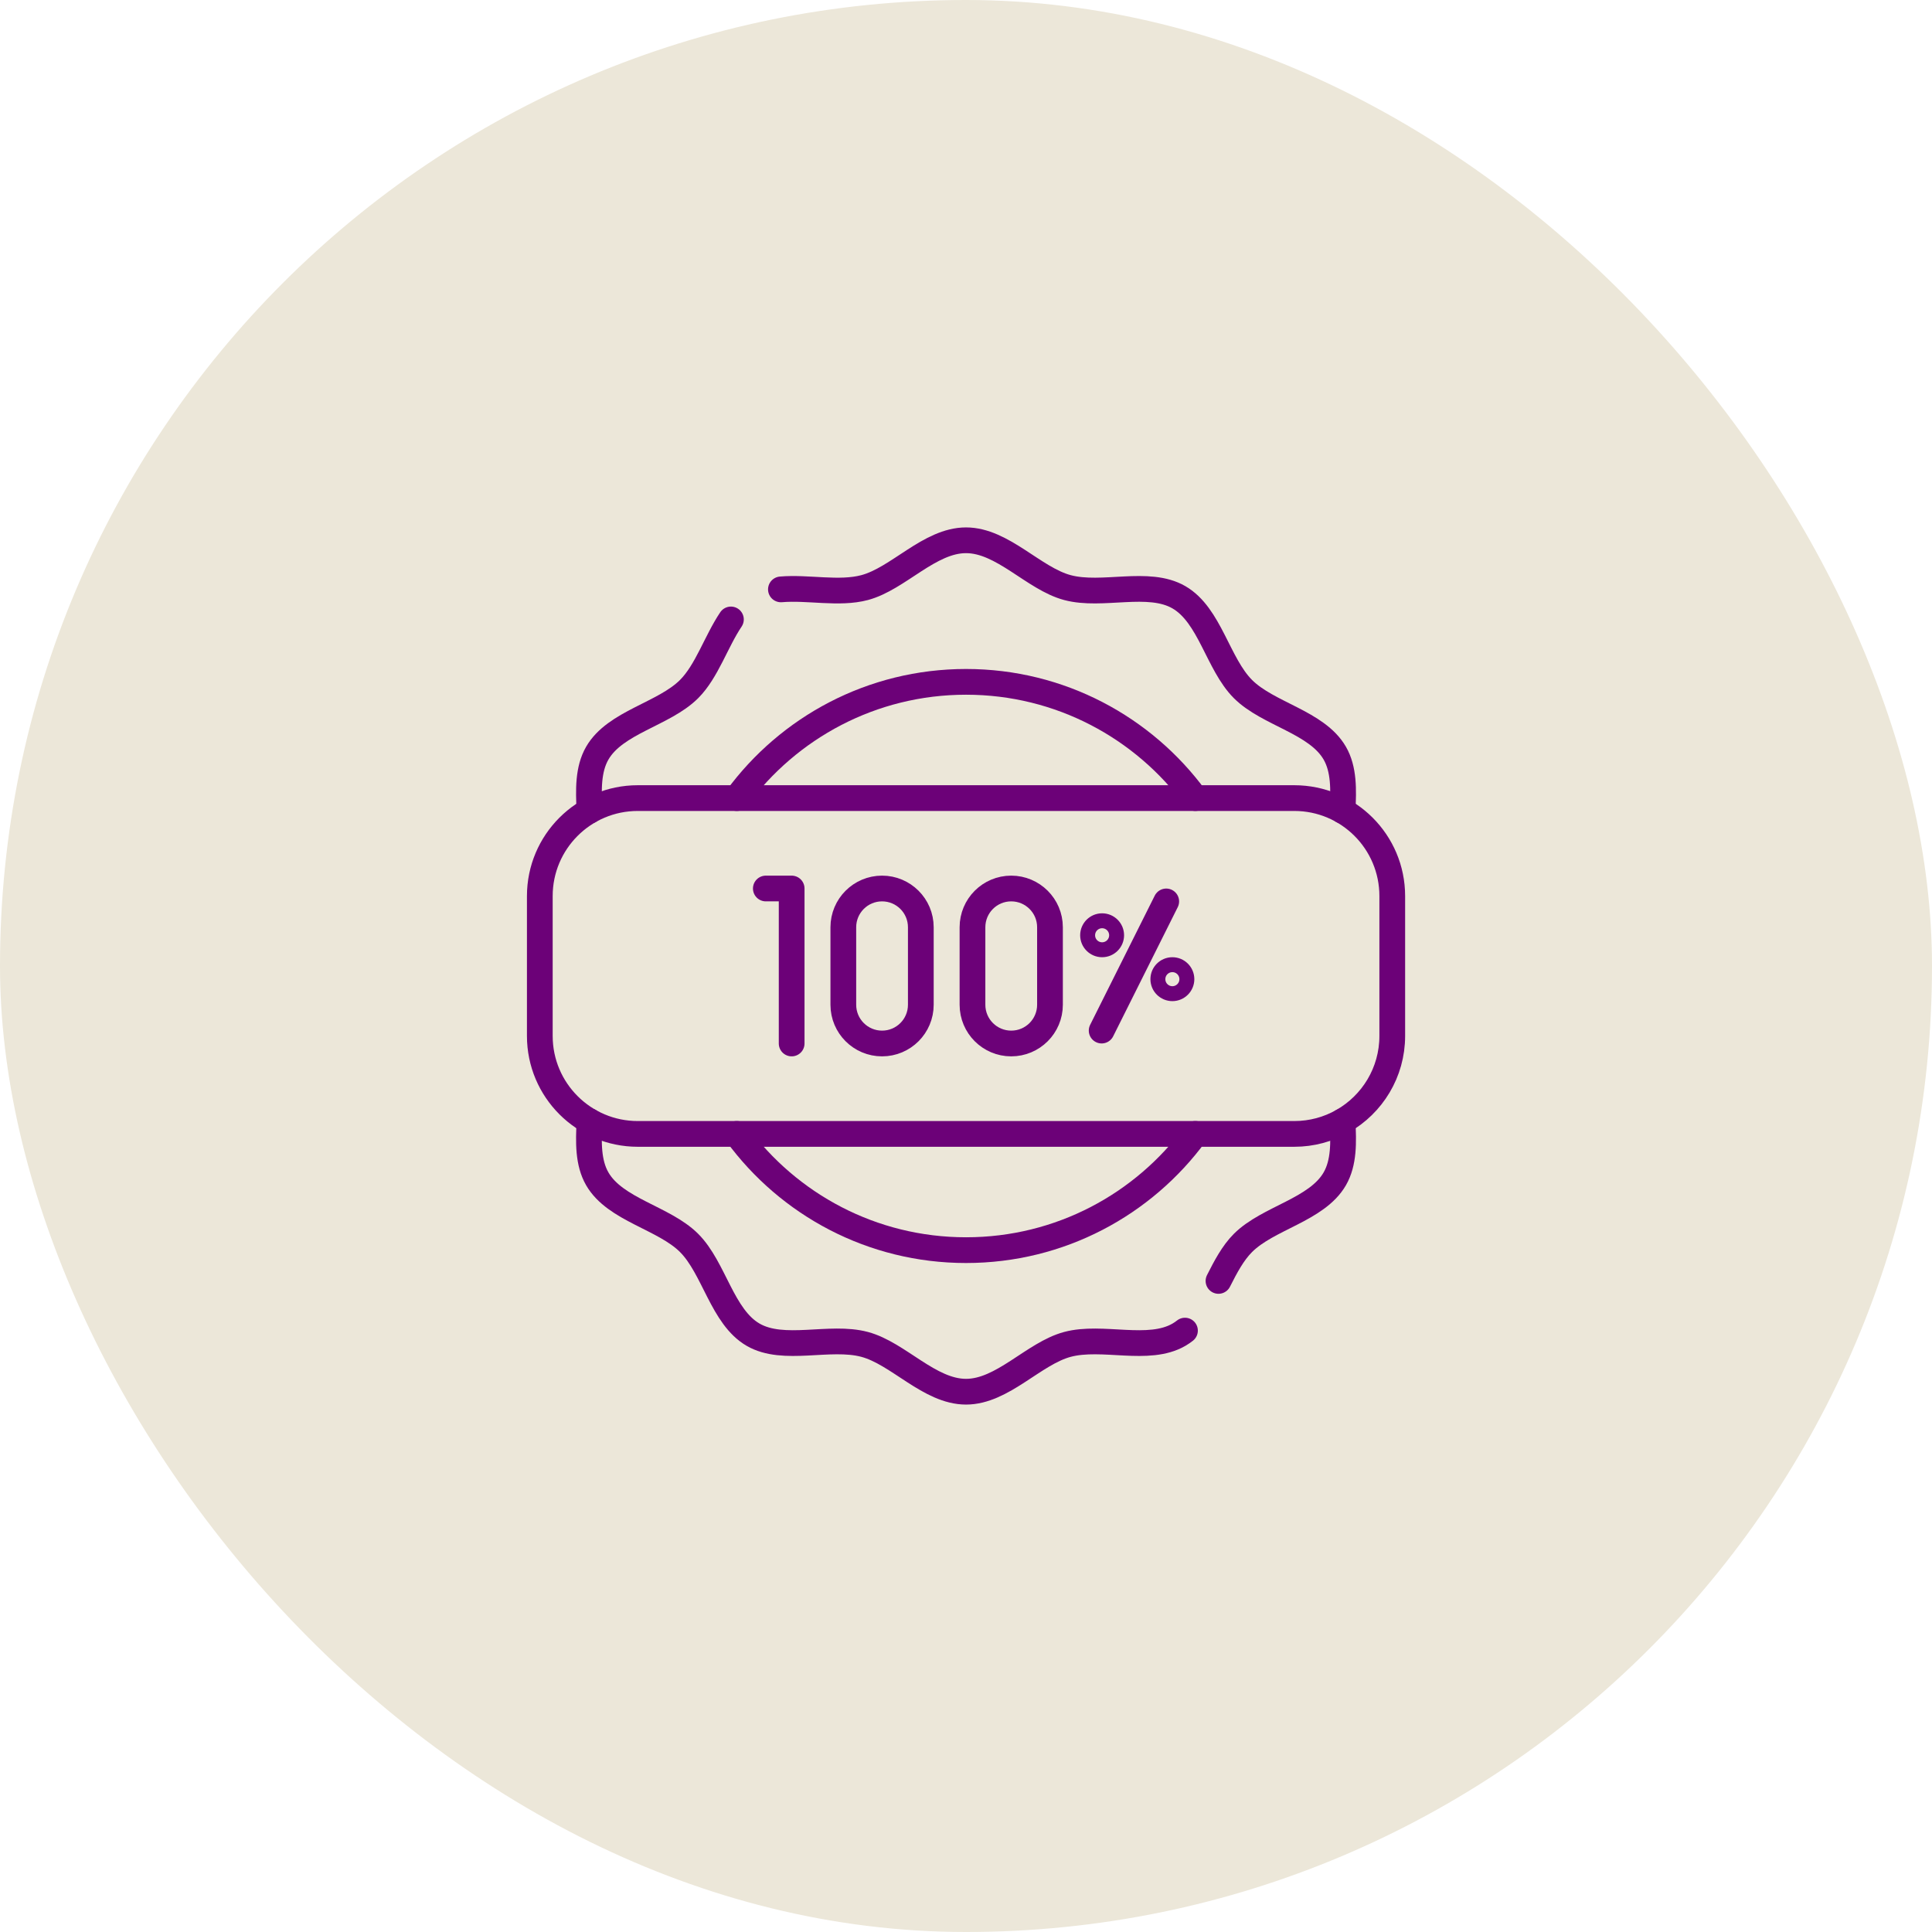 <svg xmlns="http://www.w3.org/2000/svg" fill="none" viewBox="0 0 220 220" height="220" width="220">
<rect fill="#ECE7D9" rx="110" height="220" width="220"></rect>
<g clip-path="url(#clip0_2714_9249)">
<g clip-path="url(#clip1_2714_9249)">
<path stroke-linejoin="round" stroke-linecap="round" stroke-miterlimit="10" stroke-width="2.93" stroke="#6C0178" d="M83.898 129.119C89.787 137.146 99.288 142.356 110.005 142.356C120.722 142.356 130.224 137.146 136.112 129.119M83.898 90.879C89.787 82.853 99.288 77.643 110.005 77.643C120.722 77.643 130.224 82.853 136.112 90.879"></path>
<path stroke-linejoin="round" stroke-linecap="round" stroke-miterlimit="10" stroke-width="2.93" stroke="#6C0178" d="M67.129 127.674C67.002 130.057 66.949 132.396 68.016 134.242C70.059 137.774 75.601 138.67 78.468 141.535C81.333 144.402 82.229 149.944 85.761 151.987C89.242 154.001 94.479 152.026 98.456 153.089C102.298 154.115 105.836 158.476 110.003 158.476C114.17 158.476 117.708 154.115 121.549 153.089C125.526 152.026 130.764 154.001 134.245 151.987C134.486 151.847 134.717 151.691 134.935 151.518M152.876 127.674C153.004 130.057 153.057 132.396 151.99 134.242C149.947 137.774 144.405 138.67 141.538 141.535C140.393 142.68 139.561 144.255 138.751 145.861M88.924 67.114C91.993 66.848 95.558 67.685 98.456 66.91C102.298 65.885 105.836 61.523 110.003 61.523C114.17 61.523 117.708 65.885 121.549 66.91C125.526 67.973 130.764 65.998 134.245 68.013C137.777 70.056 138.673 75.598 141.538 78.465C144.405 81.33 149.947 82.226 151.99 85.758C153.057 87.603 153.004 89.942 152.876 92.325M67.129 92.325C67.002 89.943 66.949 87.603 68.016 85.758C70.059 82.226 75.601 81.33 78.468 78.465C80.497 76.433 81.538 73.058 83.231 70.537M87.206 101.175H90.147V118.824M100.443 118.824C98.005 118.824 96.031 116.85 96.031 114.412V105.588C96.031 103.15 98.005 101.175 100.443 101.175C102.863 101.175 104.855 103.134 104.855 105.588V114.412C104.855 116.85 102.88 118.824 100.443 118.824ZM115.15 118.824C112.713 118.824 110.738 116.85 110.738 114.412V105.588C110.738 103.15 112.713 101.175 115.15 101.175C117.57 101.175 119.563 103.134 119.563 105.588V114.412C119.563 116.85 117.588 118.824 115.15 118.824Z"></path>
<path stroke-linejoin="round" stroke-linecap="round" stroke-miterlimit="10" stroke-width="2.93" stroke="#6C0178" d="M132.801 102.646L125.447 117.354M152.878 127.674C151.256 128.594 149.381 129.12 147.383 129.12H72.625C66.464 129.12 61.469 124.125 61.469 117.963V102.036C61.469 95.874 66.465 90.88 72.625 90.88H147.383C153.544 90.88 158.539 95.874 158.539 102.036V117.963C158.539 122.127 156.258 125.759 152.878 127.674Z"></path>
<circle stroke-width="1.7" stroke="#6C0178" r="1.65" cy="111.5" cx="133.5"></circle>
<circle stroke-width="1.7" stroke="#6C0178" r="1.65" cy="106.5" cx="125.5"></circle>
</g>
</g>
<defs>
<clipPath id="clip0_2714_9249">
<rect transform="translate(60 60)" fill="white" height="100" width="100"></rect>
</clipPath>
<clipPath id="clip1_2714_9249">
<rect transform="translate(60 60)" fill="white" height="100" width="100"></rect>
</clipPath>
</defs>
</svg>
